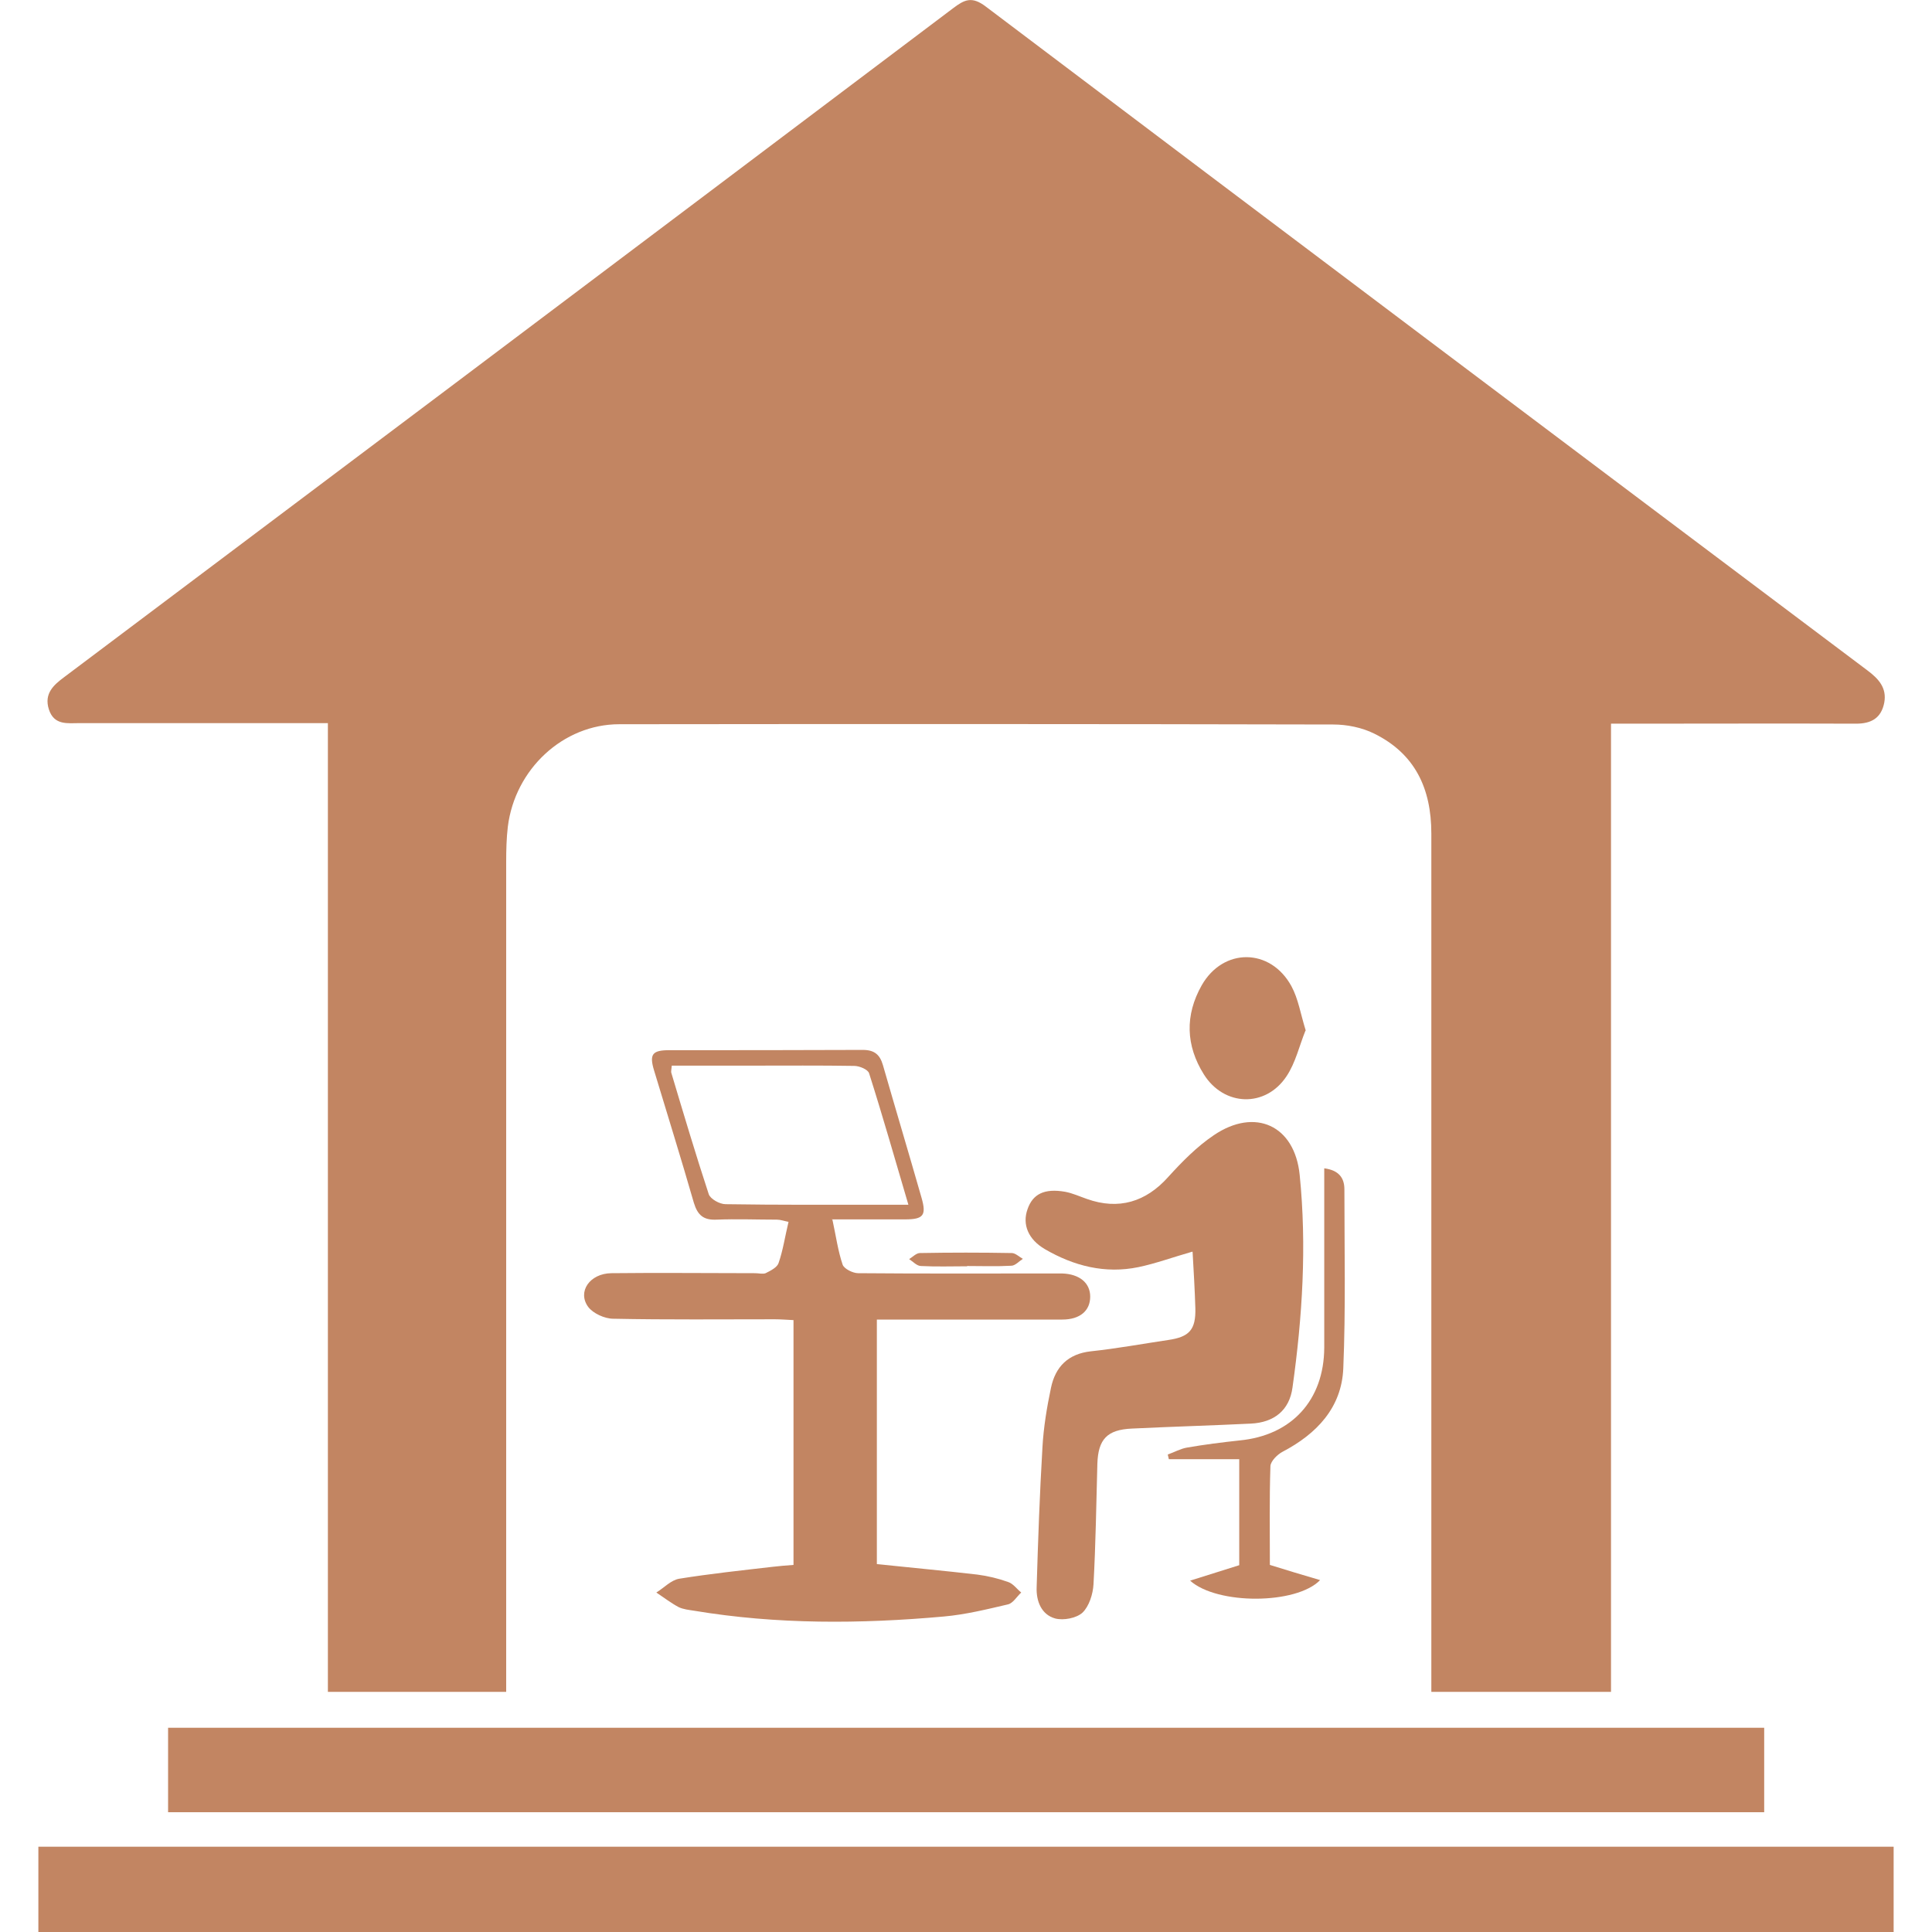 <svg xmlns="http://www.w3.org/2000/svg" id="Layer_1" data-name="Layer 1" viewBox="0 0 70 70"><defs><style>      .cls-1 {        fill: #c28562;        stroke-width: 0px;      }    </style></defs><path class="cls-1" d="M18.34,61.3h-6.46V26.2c-.32,0-.57,0-.82,0-2.72,0-5.45,0-8.17,0-.44,0-.93.09-1.12-.5-.18-.57.17-.88.56-1.17,4.71-3.54,9.42-7.08,14.13-10.62C22.48,9.38,28.51,4.84,34.53.3c.41-.31.68-.45,1.19-.06,10.63,8.03,21.28,16.04,31.94,24.05.4.3.71.63.61,1.17-.11.56-.47.76-1.02.76-2.7-.01-5.41,0-8.11,0-.23,0-.46,0-.77,0v35.08h-6.51v-1.18c0-9.97,0-19.95,0-29.92,0-1.63-.59-2.89-2.07-3.62-.44-.22-.99-.33-1.48-.33-8.62-.02-17.25-.02-25.87-.01-2.04,0-3.78,1.63-4.04,3.71-.05.42-.06.86-.06,1.28,0,9.74,0,19.48,0,29.22,0,.27,0,.55,0,.88Z"></path><path class="cls-1" d="M68.61,66.91v3.09H1.39v-3.09h67.22Z"></path><path class="cls-1" d="M6.09,65.66v-3.06h57.83v3.06H6.09Z"></path><path class="cls-1" d="M30.16,44.19c.13.6.2,1.13.37,1.63.05.15.37.31.56.31,2.29.02,4.59.01,6.88.01.17,0,.34,0,.51,0,.63.02,1.02.34,1.02.84,0,.51-.37.83-1.01.83-1.14,0-2.27,0-3.41,0-1.09,0-2.18,0-3.31,0v8.86c1.23.13,2.44.24,3.64.38.38.05.76.14,1.12.27.18.06.31.25.47.38-.16.15-.3.39-.48.43-.77.18-1.54.37-2.33.44-3.02.27-6.04.29-9.04-.21-.19-.03-.39-.05-.56-.13-.28-.15-.54-.35-.81-.53.28-.17.53-.45.83-.5,1.12-.18,2.25-.3,3.37-.43.25-.03.5-.05.77-.07v-8.87c-.23-.01-.45-.03-.68-.03-1.95,0-3.9.02-5.85-.02-.31,0-.73-.19-.91-.43-.4-.55.06-1.21.84-1.22,1.74-.02,3.47,0,5.21,0,.13,0,.28.04.38,0,.18-.09.42-.21.47-.37.16-.46.23-.95.36-1.49-.16-.03-.29-.08-.42-.08-.73,0-1.46-.03-2.19,0-.46.02-.68-.15-.82-.61-.46-1.6-.96-3.2-1.44-4.79-.18-.59-.07-.74.55-.74,2.34,0,4.67,0,7.01-.01.42,0,.62.17.73.55.46,1.6.94,3.2,1.4,4.81.18.63.07.78-.59.78-.87,0-1.75,0-2.68,0ZM32.91,43.64c-.49-1.66-.93-3.21-1.42-4.75-.04-.14-.35-.27-.54-.27-1.24-.02-2.48-.01-3.73-.01-.96,0-1.92,0-2.88,0-.01.13-.03.2-.02.25.44,1.47.88,2.95,1.36,4.41.06.17.39.36.61.36,1.91.03,3.81.02,5.72.02.27,0,.54,0,.9,0Z"></path><path class="cls-1" d="M43.2,45.35c-.73.21-1.33.43-1.95.56-1.21.25-2.34-.04-3.39-.65-.6-.35-.83-.89-.63-1.45.19-.55.61-.76,1.36-.63.27.05.53.17.79.26,1.15.41,2.14.11,2.95-.8.5-.55,1.04-1.1,1.65-1.51,1.49-1.01,2.93-.36,3.11,1.44.26,2.57.1,5.14-.26,7.7-.11.83-.67,1.27-1.51,1.31-1.44.07-2.87.11-4.31.18-.9.04-1.22.39-1.25,1.27-.04,1.46-.06,2.92-.14,4.37-.02.36-.16.8-.4,1.03-.22.2-.69.29-.99.21-.5-.14-.69-.63-.67-1.13.05-1.69.11-3.38.21-5.07.04-.72.16-1.45.31-2.16.16-.76.62-1.23,1.45-1.32.94-.1,1.86-.27,2.8-.41.76-.11,1-.37.98-1.15-.02-.67-.06-1.34-.1-2.04Z"></path><path class="cls-1" d="M47.98,42.33c.53.07.73.35.73.76,0,2.16.05,4.33-.04,6.49-.06,1.42-.96,2.37-2.2,3.02-.19.1-.43.34-.44.52-.04,1.2-.02,2.4-.02,3.58.61.19,1.17.36,1.82.55-.86.89-3.73.9-4.71.02.64-.2,1.18-.37,1.78-.56v-3.84h-2.55c-.01-.06-.03-.12-.04-.17.23-.08.46-.21.69-.25.63-.11,1.27-.19,1.91-.26,1.89-.18,3.06-1.46,3.07-3.36,0-2.02,0-4.03,0-6.05,0-.13,0-.25,0-.46Z"></path><path class="cls-1" d="M47.3,37.34c-.22.54-.36,1.17-.69,1.66-.76,1.14-2.26,1.09-2.99-.07-.66-1.05-.69-2.15-.08-3.23.78-1.37,2.49-1.36,3.25.03.25.46.33,1,.52,1.61Z"></path><path class="cls-1" d="M35.04,45.88c-.56,0-1.11.02-1.67-.01-.15,0-.29-.16-.43-.25.13-.08.26-.22.39-.22,1.11-.02,2.22-.02,3.33,0,.13,0,.27.14.4.21-.14.09-.28.25-.42.25-.53.03-1.07.01-1.6.01Z"></path></svg>
